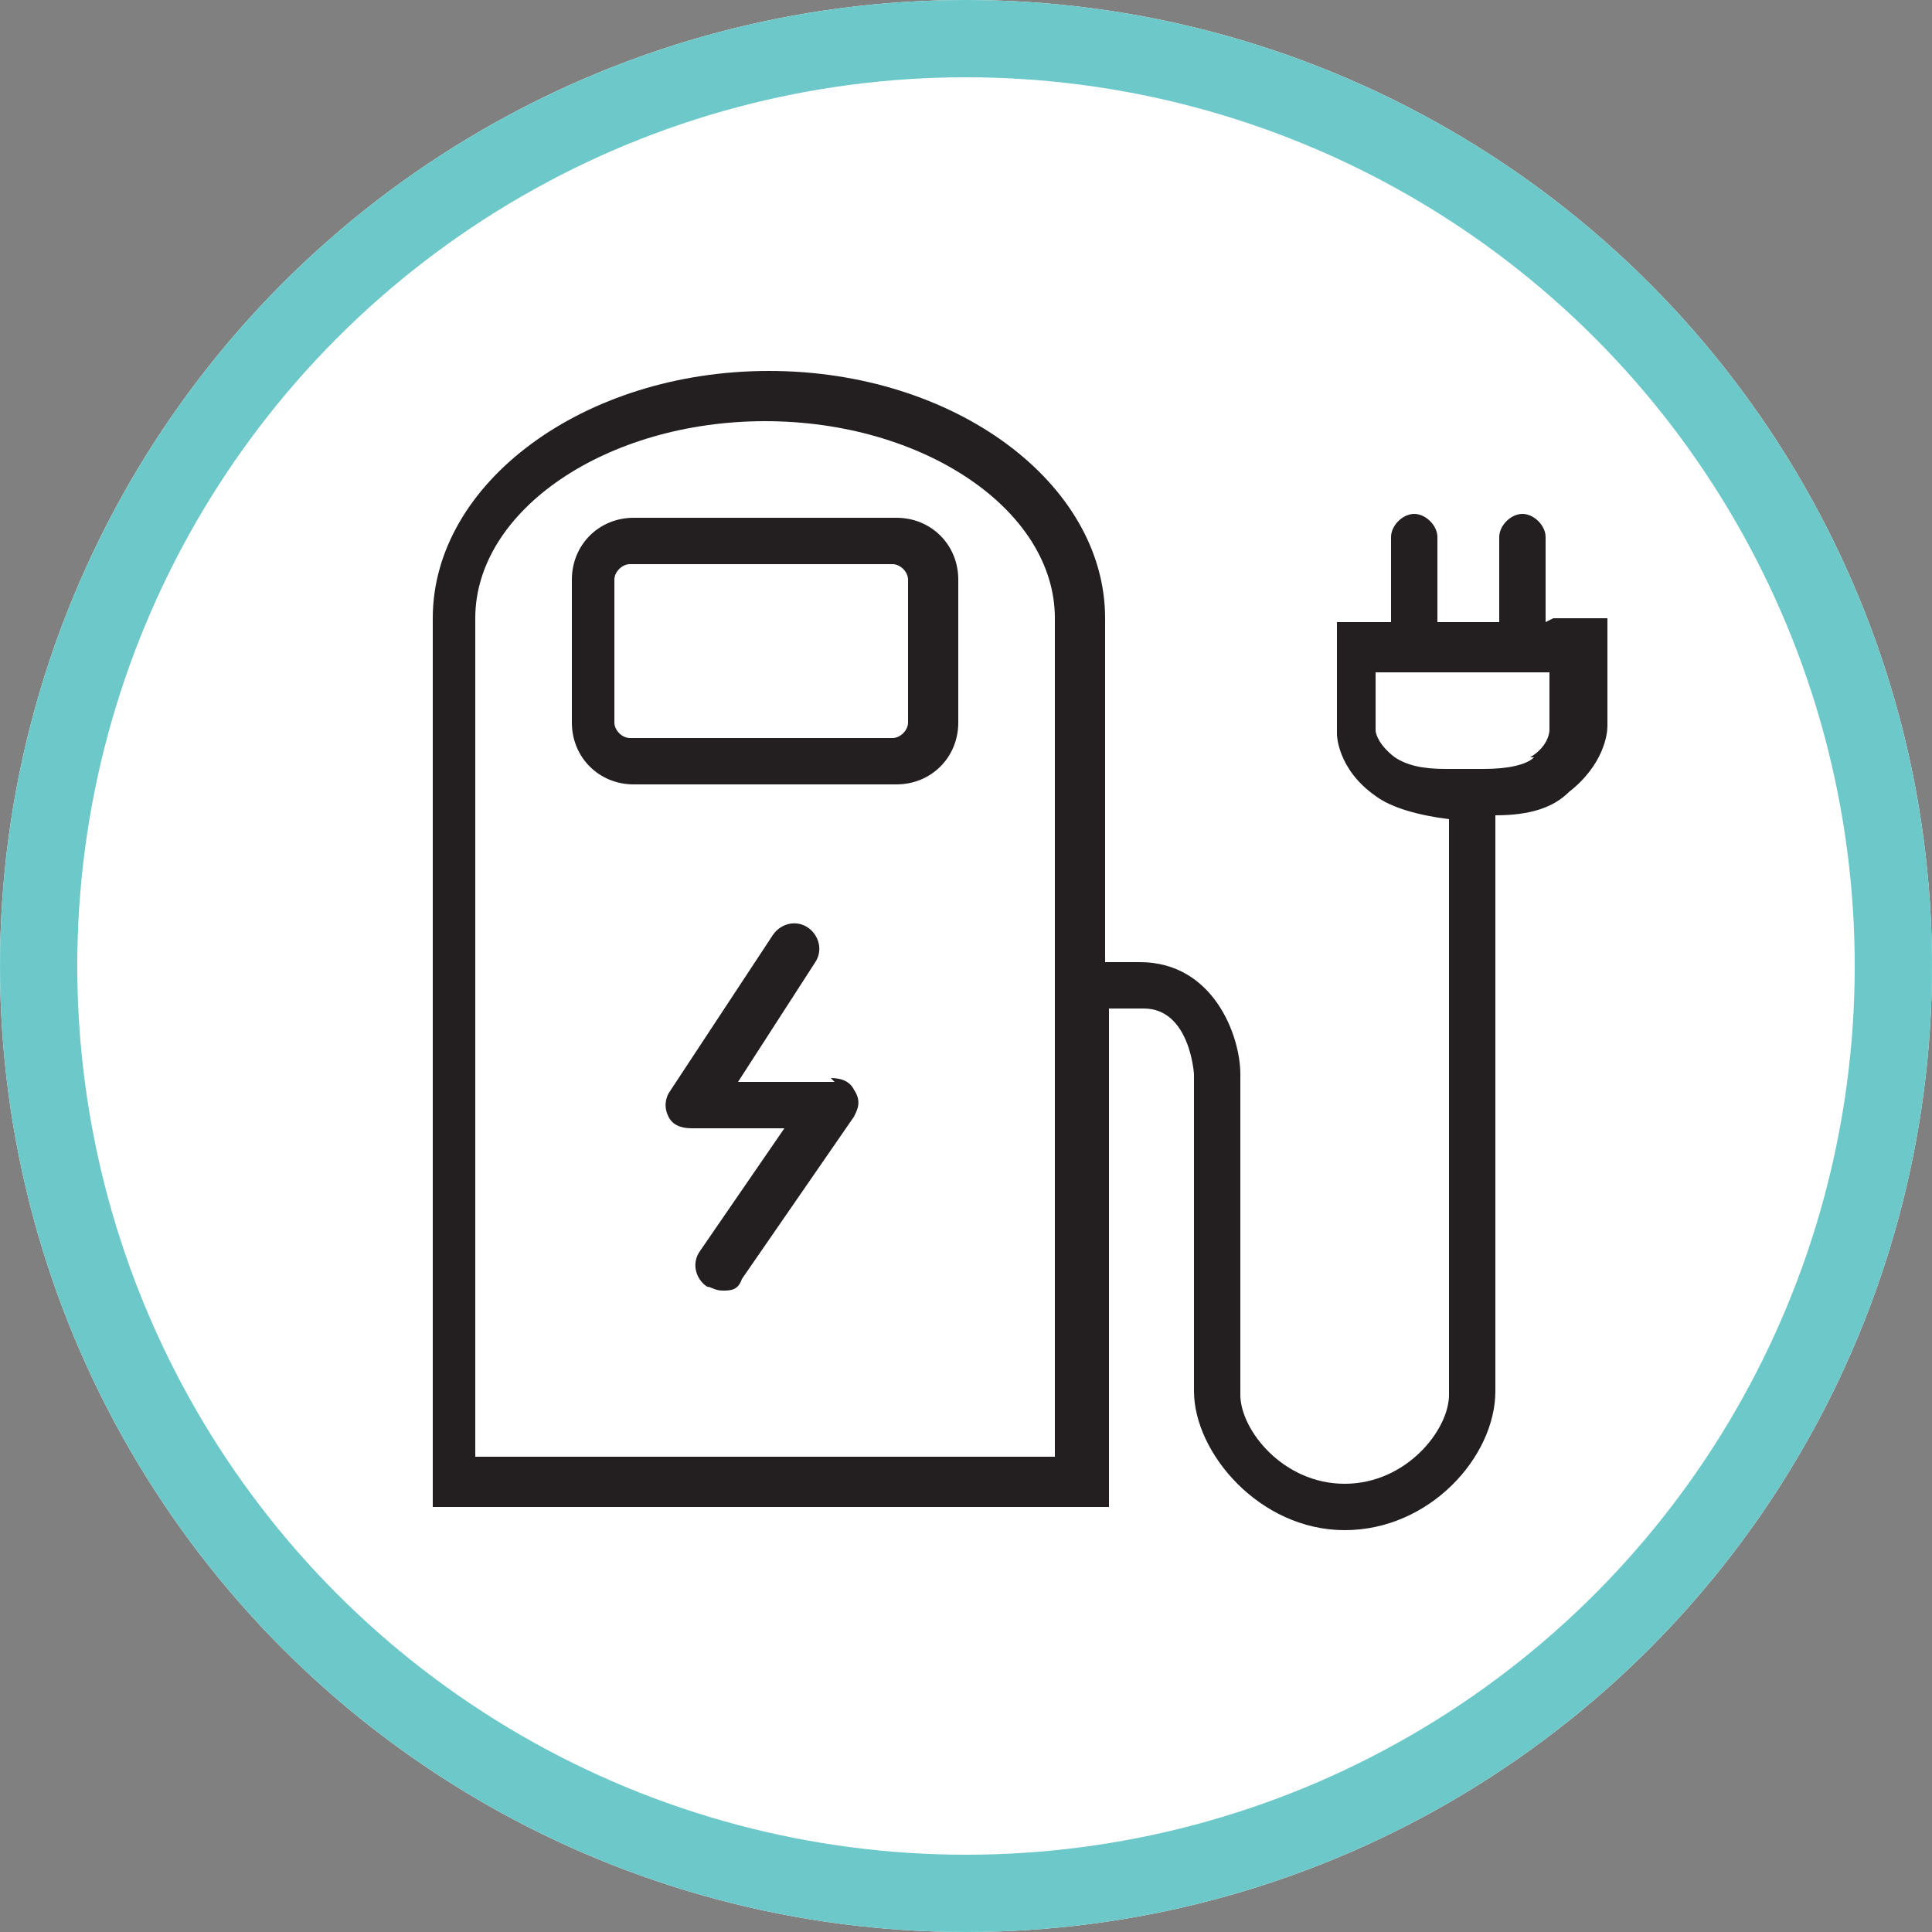 <?xml version="1.0" encoding="UTF-8"?>
<svg xmlns="http://www.w3.org/2000/svg" version="1.1" viewBox="0 0 50 50">
  <rect x="0" y="0" width="50" height="50" fill="#808080" stroke="none"/>
  <defs>
    <style>
      .cls-1 {
        fill: none;
        stroke: #6dc9c9;
        stroke-width: 2px;
      }

      .cls-2 {
        fill: #231f20;
      }

      .cls-3 {
        fill: #fff;
      }
    </style>
  </defs>
  <!-- Generator: Adobe Illustrator 28.7.1, SVG Export Plug-In . SVG Version: 1.2.0 Build 142)  -->
  <g>
    <g id="Layer_1">
      <g id="icon-_x2F_-micro-grid">
        <g id="Bkgd">
          <circle id="Oval" class="cls-3" cx="25" cy="25" r="25"/>
          <circle id="Oval-2" data-name="Oval" class="cls-1" cx="25" cy="25" r="24"/>
        </g>
        <g>
          <path class="cls-2" d="M39.7,19.6c-.2.2-.7.3-1.3.3-.3,0-.5,0-.5,0,0,0,0,0,0,0s0,0,0,0c0,0-.2,0-.5,0-.6,0-1-.1-1.3-.3-.4-.3-.5-.6-.5-.7v-1.5h4.5v1.5s0,.4-.5.7M27.3,37.7h-15V16c0-2.8,3.4-5.1,7.5-5.1s7.5,2.3,7.5,5.1v21.7ZM40,16.1v-2.2c0-.3-.3-.6-.6-.6s-.6.3-.6.6v2.2h-1.6v-2.2c0-.3-.3-.6-.6-.6s-.6.3-.6.6v2.2h-1.4v2.9c0,0,0,.9,1,1.6.4.3,1.1.5,1.9.6v14.9c0,.9-1.1,2.3-2.7,2.3s-2.7-1.4-2.7-2.3v-8.3c0-1-.7-2.9-2.6-2.9h-.9v-8.9c0-3.5-3.9-6.4-8.7-6.4s-8.7,2.9-8.7,6.4v23h17.5v-12.9h.9c1.2,0,1.3,1.7,1.3,1.7v8.2c0,1.6,1.7,3.6,3.9,3.6s3.9-1.9,3.9-3.6v-14.9c.9,0,1.5-.2,1.9-.6.9-.7,1-1.5,1-1.7v-2.8h-1.4Z"/>
          <path class="cls-2" d="M23.5,18.7c0,.2-.2.4-.4.4h-6.8c-.2,0-.4-.2-.4-.4v-3.7c0-.2.2-.4.4-.4h6.8c.2,0,.4.2.4.4v3.7ZM23.2,13.4h-6.8c-.9,0-1.6.7-1.6,1.6v3.7c0,.9.7,1.6,1.6,1.6h6.8c.9,0,1.6-.7,1.6-1.6v-3.7c0-.9-.7-1.6-1.6-1.6"/>
          <path class="cls-2" d="M21.6,28h-2.5l2-3.1c.2-.3.1-.7-.2-.9-.3-.2-.7-.1-.9.2l-2.7,4.1c-.1.2-.1.4,0,.6.1.2.3.3.6.3h2.4l-2.2,3.2c-.2.3-.1.7.2.9.1,0,.2.1.4.1.2,0,.4,0,.5-.3l2.9-4.2c.1-.2.2-.4,0-.7-.1-.2-.3-.3-.6-.3"/>
        </g>
      </g>
    </g>
  </g>
</svg>